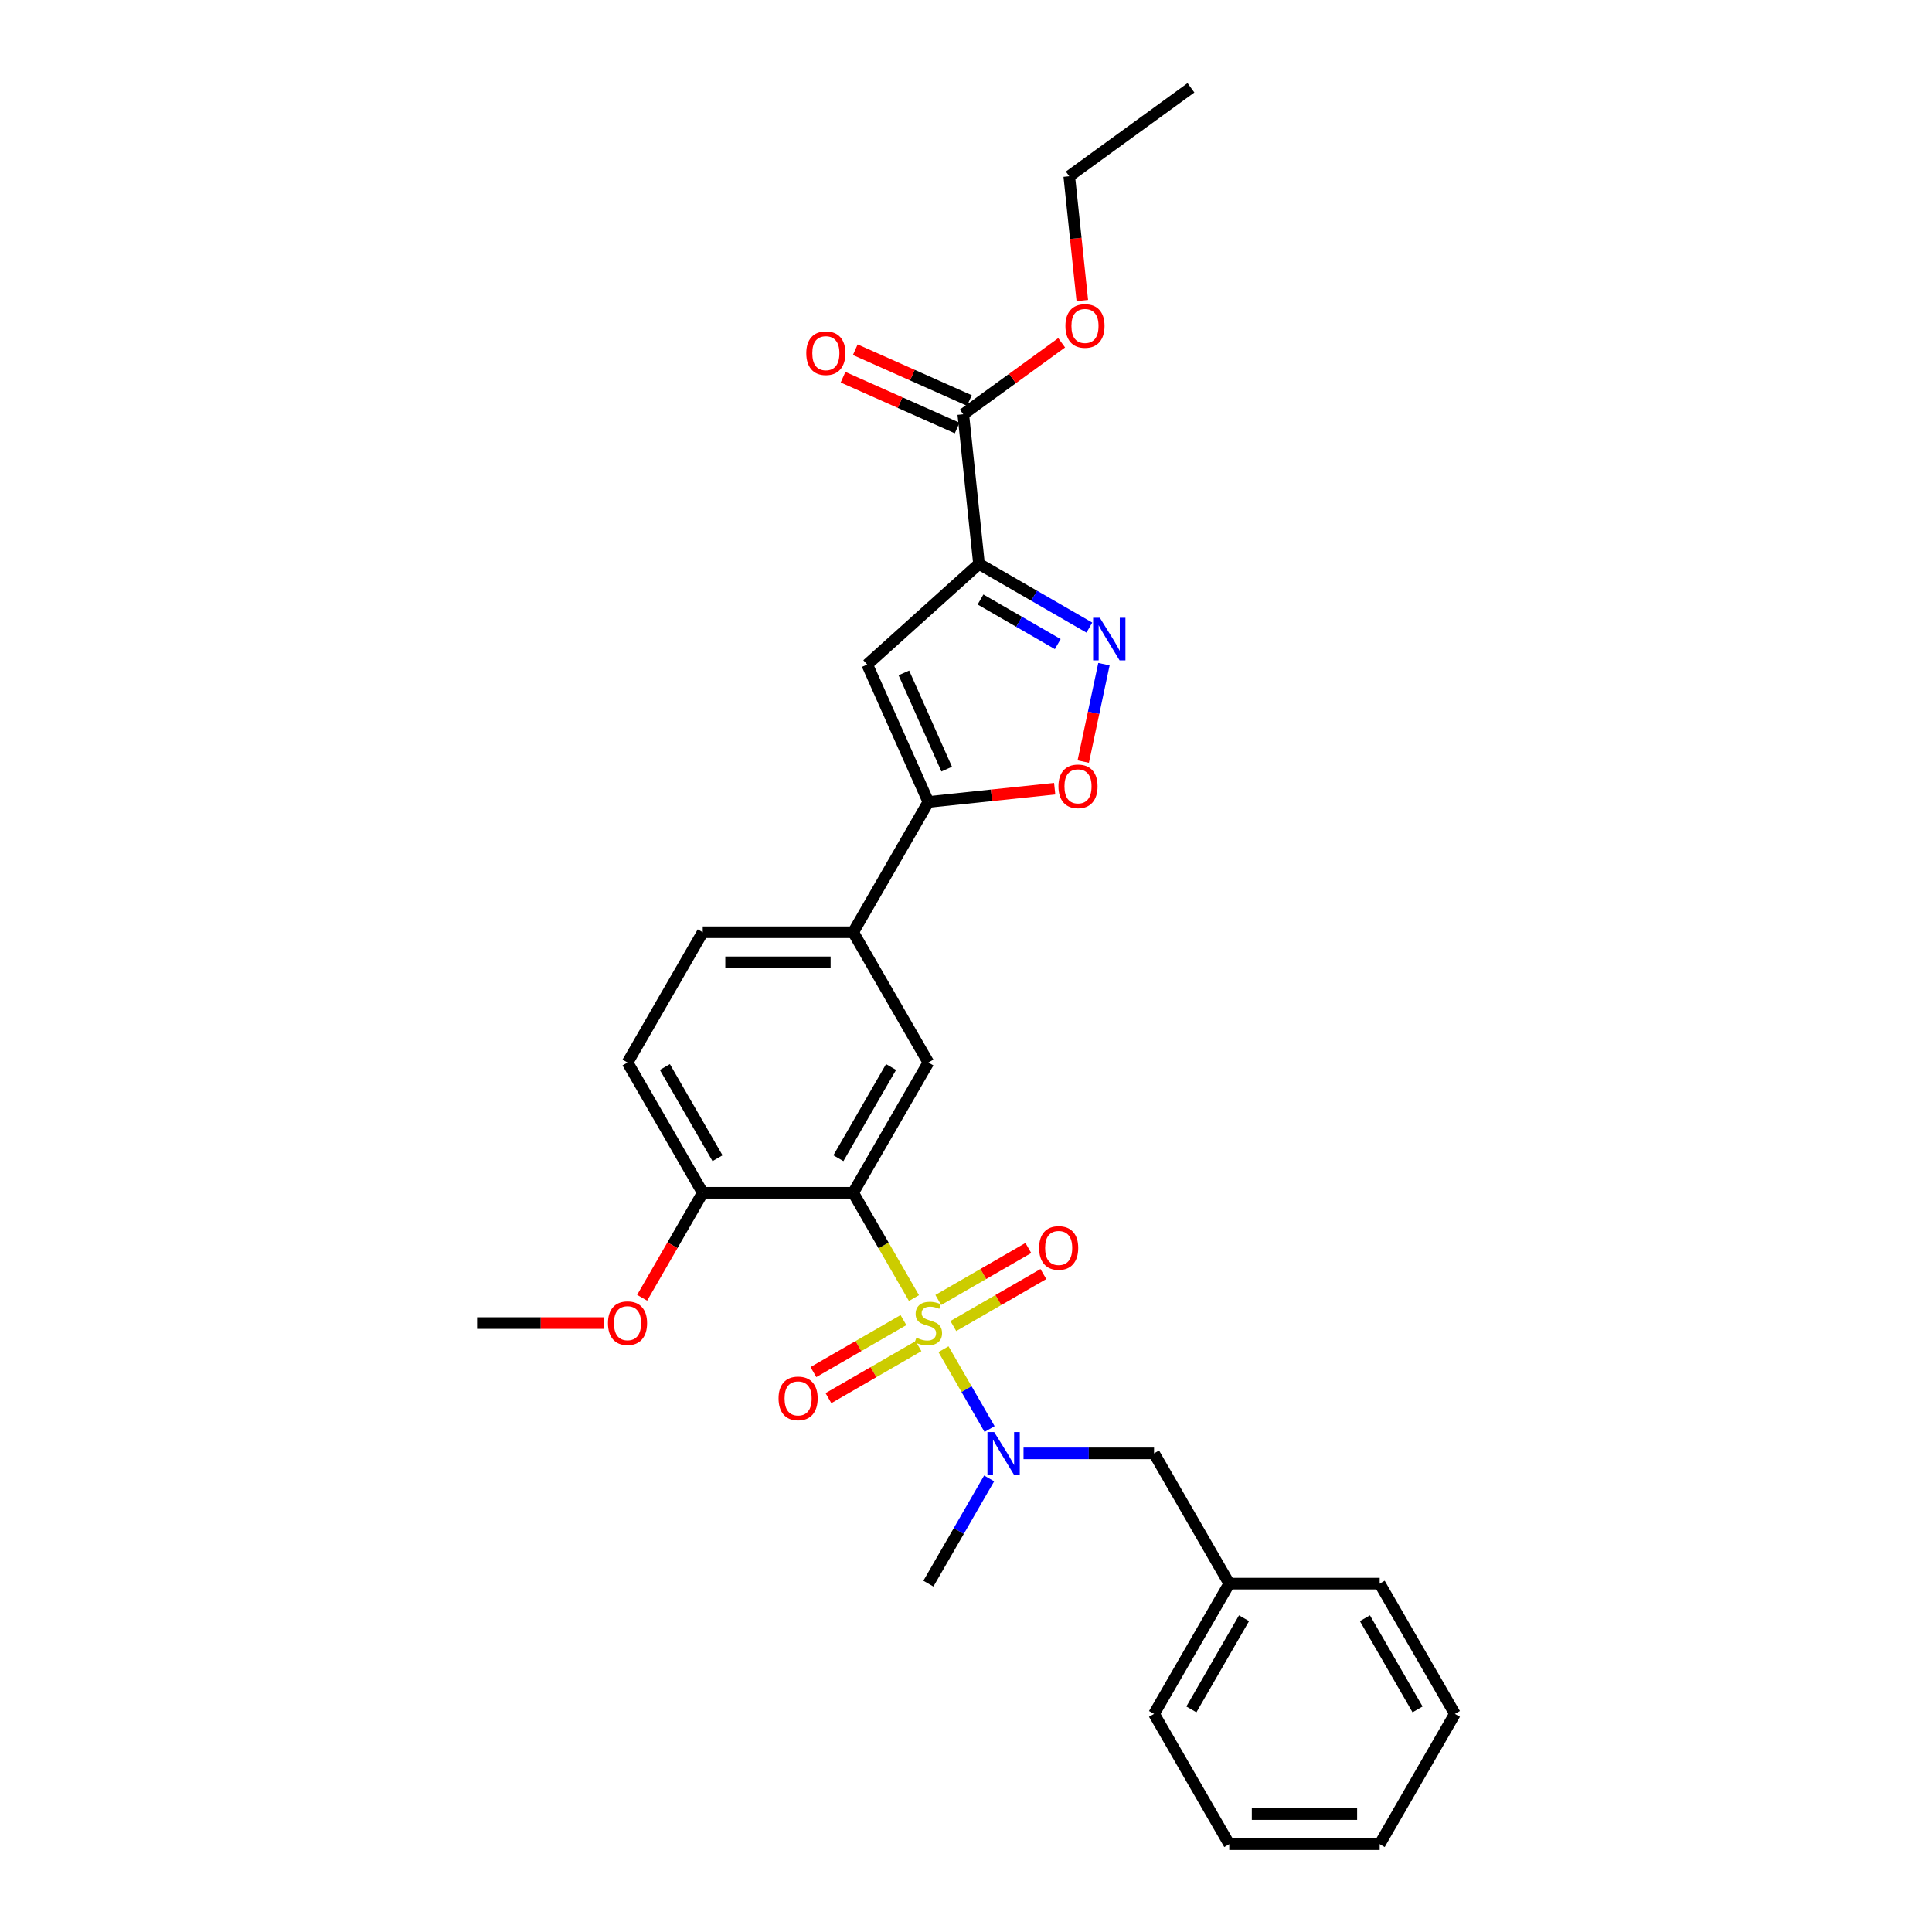 <?xml version='1.0' encoding='iso-8859-1'?>
<svg version='1.1' baseProfile='full'
              xmlns='http://www.w3.org/2000/svg'
                      xmlns:rdkit='http://www.rdkit.org/xml'
                      xmlns:xlink='http://www.w3.org/1999/xlink'
                  xml:space='preserve'
width='1000px' height='1000px' viewBox='0 0 1000 1000'>
<!-- END OF HEADER -->
<rect style='opacity:1.0;fill:#FFFFFF;stroke:none' width='1000' height='1000' x='0' y='0'> </rect>
<path class='bond-0' d='M 473.063,671.879 L 457.333,644.633' style='fill:none;fill-rule:evenodd;stroke:#CCCC00;stroke-width:6px;stroke-linecap:butt;stroke-linejoin:miter;stroke-opacity:1' />
<path class='bond-0' d='M 457.333,644.633 L 441.603,617.388' style='fill:none;fill-rule:evenodd;stroke:#000000;stroke-width:6px;stroke-linecap:butt;stroke-linejoin:miter;stroke-opacity:1' />
<path class='bond-5' d='M 488.347,698.352 L 500.275,719.011' style='fill:none;fill-rule:evenodd;stroke:#CCCC00;stroke-width:6px;stroke-linecap:butt;stroke-linejoin:miter;stroke-opacity:1' />
<path class='bond-5' d='M 500.275,719.011 L 512.202,739.67' style='fill:none;fill-rule:evenodd;stroke:#0000FF;stroke-width:6px;stroke-linecap:butt;stroke-linejoin:miter;stroke-opacity:1' />
<path class='bond-10' d='M 493.444,686.357 L 516.747,672.903' style='fill:none;fill-rule:evenodd;stroke:#CCCC00;stroke-width:6px;stroke-linecap:butt;stroke-linejoin:miter;stroke-opacity:1' />
<path class='bond-10' d='M 516.747,672.903 L 540.05,659.449' style='fill:none;fill-rule:evenodd;stroke:#FF0000;stroke-width:6px;stroke-linecap:butt;stroke-linejoin:miter;stroke-opacity:1' />
<path class='bond-10' d='M 485.658,672.871 L 508.961,659.417' style='fill:none;fill-rule:evenodd;stroke:#CCCC00;stroke-width:6px;stroke-linecap:butt;stroke-linejoin:miter;stroke-opacity:1' />
<path class='bond-10' d='M 508.961,659.417 L 532.264,645.962' style='fill:none;fill-rule:evenodd;stroke:#FF0000;stroke-width:6px;stroke-linecap:butt;stroke-linejoin:miter;stroke-opacity:1' />
<path class='bond-11' d='M 467.624,683.282 L 444.321,696.736' style='fill:none;fill-rule:evenodd;stroke:#CCCC00;stroke-width:6px;stroke-linecap:butt;stroke-linejoin:miter;stroke-opacity:1' />
<path class='bond-11' d='M 444.321,696.736 L 421.018,710.19' style='fill:none;fill-rule:evenodd;stroke:#FF0000;stroke-width:6px;stroke-linecap:butt;stroke-linejoin:miter;stroke-opacity:1' />
<path class='bond-11' d='M 475.411,696.768 L 452.108,710.223' style='fill:none;fill-rule:evenodd;stroke:#CCCC00;stroke-width:6px;stroke-linecap:butt;stroke-linejoin:miter;stroke-opacity:1' />
<path class='bond-11' d='M 452.108,710.223 L 428.804,723.677' style='fill:none;fill-rule:evenodd;stroke:#FF0000;stroke-width:6px;stroke-linecap:butt;stroke-linejoin:miter;stroke-opacity:1' />
<path class='bond-7' d='M 441.603,617.388 L 480.534,549.957' style='fill:none;fill-rule:evenodd;stroke:#000000;stroke-width:6px;stroke-linecap:butt;stroke-linejoin:miter;stroke-opacity:1' />
<path class='bond-7' d='M 433.956,599.487 L 461.208,552.285' style='fill:none;fill-rule:evenodd;stroke:#000000;stroke-width:6px;stroke-linecap:butt;stroke-linejoin:miter;stroke-opacity:1' />
<path class='bond-12' d='M 441.603,617.388 L 363.739,617.388' style='fill:none;fill-rule:evenodd;stroke:#000000;stroke-width:6px;stroke-linecap:butt;stroke-linejoin:miter;stroke-opacity:1' />
<path class='bond-1' d='M 506.728,291.861 L 448.864,343.962' style='fill:none;fill-rule:evenodd;stroke:#000000;stroke-width:6px;stroke-linecap:butt;stroke-linejoin:miter;stroke-opacity:1' />
<path class='bond-8' d='M 506.728,291.861 L 498.589,214.425' style='fill:none;fill-rule:evenodd;stroke:#000000;stroke-width:6px;stroke-linecap:butt;stroke-linejoin:miter;stroke-opacity:1' />
<path class='bond-31' d='M 506.728,291.861 L 535.289,308.351' style='fill:none;fill-rule:evenodd;stroke:#000000;stroke-width:6px;stroke-linecap:butt;stroke-linejoin:miter;stroke-opacity:1' />
<path class='bond-31' d='M 535.289,308.351 L 563.85,324.841' style='fill:none;fill-rule:evenodd;stroke:#0000FF;stroke-width:6px;stroke-linecap:butt;stroke-linejoin:miter;stroke-opacity:1' />
<path class='bond-31' d='M 507.51,310.295 L 527.503,321.838' style='fill:none;fill-rule:evenodd;stroke:#000000;stroke-width:6px;stroke-linecap:butt;stroke-linejoin:miter;stroke-opacity:1' />
<path class='bond-31' d='M 527.503,321.838 L 547.496,333.38' style='fill:none;fill-rule:evenodd;stroke:#0000FF;stroke-width:6px;stroke-linecap:butt;stroke-linejoin:miter;stroke-opacity:1' />
<path class='bond-2' d='M 571.402,343.765 L 566.043,368.977' style='fill:none;fill-rule:evenodd;stroke:#0000FF;stroke-width:6px;stroke-linecap:butt;stroke-linejoin:miter;stroke-opacity:1' />
<path class='bond-2' d='M 566.043,368.977 L 560.684,394.19' style='fill:none;fill-rule:evenodd;stroke:#FF0000;stroke-width:6px;stroke-linecap:butt;stroke-linejoin:miter;stroke-opacity:1' />
<path class='bond-3' d='M 448.864,343.962 L 480.534,415.094' style='fill:none;fill-rule:evenodd;stroke:#000000;stroke-width:6px;stroke-linecap:butt;stroke-linejoin:miter;stroke-opacity:1' />
<path class='bond-3' d='M 467.841,348.298 L 490.01,398.09' style='fill:none;fill-rule:evenodd;stroke:#000000;stroke-width:6px;stroke-linecap:butt;stroke-linejoin:miter;stroke-opacity:1' />
<path class='bond-4' d='M 480.534,415.094 L 441.603,482.525' style='fill:none;fill-rule:evenodd;stroke:#000000;stroke-width:6px;stroke-linecap:butt;stroke-linejoin:miter;stroke-opacity:1' />
<path class='bond-6' d='M 480.534,415.094 L 513.218,411.658' style='fill:none;fill-rule:evenodd;stroke:#000000;stroke-width:6px;stroke-linecap:butt;stroke-linejoin:miter;stroke-opacity:1' />
<path class='bond-6' d='M 513.218,411.658 L 545.902,408.223' style='fill:none;fill-rule:evenodd;stroke:#FF0000;stroke-width:6px;stroke-linecap:butt;stroke-linejoin:miter;stroke-opacity:1' />
<path class='bond-13' d='M 529.775,752.251 L 563.552,752.251' style='fill:none;fill-rule:evenodd;stroke:#0000FF;stroke-width:6px;stroke-linecap:butt;stroke-linejoin:miter;stroke-opacity:1' />
<path class='bond-13' d='M 563.552,752.251 L 597.329,752.251' style='fill:none;fill-rule:evenodd;stroke:#000000;stroke-width:6px;stroke-linecap:butt;stroke-linejoin:miter;stroke-opacity:1' />
<path class='bond-20' d='M 511.976,765.223 L 496.255,792.453' style='fill:none;fill-rule:evenodd;stroke:#0000FF;stroke-width:6px;stroke-linecap:butt;stroke-linejoin:miter;stroke-opacity:1' />
<path class='bond-20' d='M 496.255,792.453 L 480.534,819.682' style='fill:none;fill-rule:evenodd;stroke:#000000;stroke-width:6px;stroke-linecap:butt;stroke-linejoin:miter;stroke-opacity:1' />
<path class='bond-9' d='M 480.534,549.957 L 441.603,482.525' style='fill:none;fill-rule:evenodd;stroke:#000000;stroke-width:6px;stroke-linecap:butt;stroke-linejoin:miter;stroke-opacity:1' />
<path class='bond-14' d='M 501.756,207.312 L 472.225,194.163' style='fill:none;fill-rule:evenodd;stroke:#000000;stroke-width:6px;stroke-linecap:butt;stroke-linejoin:miter;stroke-opacity:1' />
<path class='bond-14' d='M 472.225,194.163 L 442.693,181.015' style='fill:none;fill-rule:evenodd;stroke:#FF0000;stroke-width:6px;stroke-linecap:butt;stroke-linejoin:miter;stroke-opacity:1' />
<path class='bond-14' d='M 495.422,221.538 L 465.891,208.39' style='fill:none;fill-rule:evenodd;stroke:#000000;stroke-width:6px;stroke-linecap:butt;stroke-linejoin:miter;stroke-opacity:1' />
<path class='bond-14' d='M 465.891,208.39 L 436.359,195.242' style='fill:none;fill-rule:evenodd;stroke:#FF0000;stroke-width:6px;stroke-linecap:butt;stroke-linejoin:miter;stroke-opacity:1' />
<path class='bond-17' d='M 498.589,214.425 L 524.051,195.926' style='fill:none;fill-rule:evenodd;stroke:#000000;stroke-width:6px;stroke-linecap:butt;stroke-linejoin:miter;stroke-opacity:1' />
<path class='bond-17' d='M 524.051,195.926 L 549.513,177.426' style='fill:none;fill-rule:evenodd;stroke:#FF0000;stroke-width:6px;stroke-linecap:butt;stroke-linejoin:miter;stroke-opacity:1' />
<path class='bond-29' d='M 441.603,482.525 L 363.739,482.525' style='fill:none;fill-rule:evenodd;stroke:#000000;stroke-width:6px;stroke-linecap:butt;stroke-linejoin:miter;stroke-opacity:1' />
<path class='bond-29' d='M 429.923,498.098 L 375.419,498.098' style='fill:none;fill-rule:evenodd;stroke:#000000;stroke-width:6px;stroke-linecap:butt;stroke-linejoin:miter;stroke-opacity:1' />
<path class='bond-16' d='M 363.739,617.388 L 324.808,549.957' style='fill:none;fill-rule:evenodd;stroke:#000000;stroke-width:6px;stroke-linecap:butt;stroke-linejoin:miter;stroke-opacity:1' />
<path class='bond-16' d='M 371.386,599.487 L 344.134,552.285' style='fill:none;fill-rule:evenodd;stroke:#000000;stroke-width:6px;stroke-linecap:butt;stroke-linejoin:miter;stroke-opacity:1' />
<path class='bond-19' d='M 363.739,617.388 L 348.054,644.555' style='fill:none;fill-rule:evenodd;stroke:#000000;stroke-width:6px;stroke-linecap:butt;stroke-linejoin:miter;stroke-opacity:1' />
<path class='bond-19' d='M 348.054,644.555 L 332.369,671.723' style='fill:none;fill-rule:evenodd;stroke:#FF0000;stroke-width:6px;stroke-linecap:butt;stroke-linejoin:miter;stroke-opacity:1' />
<path class='bond-18' d='M 597.329,752.251 L 636.261,819.682' style='fill:none;fill-rule:evenodd;stroke:#000000;stroke-width:6px;stroke-linecap:butt;stroke-linejoin:miter;stroke-opacity:1' />
<path class='bond-15' d='M 363.739,482.525 L 324.808,549.957' style='fill:none;fill-rule:evenodd;stroke:#000000;stroke-width:6px;stroke-linecap:butt;stroke-linejoin:miter;stroke-opacity:1' />
<path class='bond-21' d='M 560.205,155.561 L 556.824,123.391' style='fill:none;fill-rule:evenodd;stroke:#FF0000;stroke-width:6px;stroke-linecap:butt;stroke-linejoin:miter;stroke-opacity:1' />
<path class='bond-21' d='M 556.824,123.391 L 553.443,91.221' style='fill:none;fill-rule:evenodd;stroke:#000000;stroke-width:6px;stroke-linecap:butt;stroke-linejoin:miter;stroke-opacity:1' />
<path class='bond-22' d='M 636.261,819.682 L 597.329,887.114' style='fill:none;fill-rule:evenodd;stroke:#000000;stroke-width:6px;stroke-linecap:butt;stroke-linejoin:miter;stroke-opacity:1' />
<path class='bond-22' d='M 643.907,837.584 L 616.655,884.786' style='fill:none;fill-rule:evenodd;stroke:#000000;stroke-width:6px;stroke-linecap:butt;stroke-linejoin:miter;stroke-opacity:1' />
<path class='bond-23' d='M 636.261,819.682 L 714.124,819.682' style='fill:none;fill-rule:evenodd;stroke:#000000;stroke-width:6px;stroke-linecap:butt;stroke-linejoin:miter;stroke-opacity:1' />
<path class='bond-24' d='M 312.739,684.82 L 279.842,684.82' style='fill:none;fill-rule:evenodd;stroke:#FF0000;stroke-width:6px;stroke-linecap:butt;stroke-linejoin:miter;stroke-opacity:1' />
<path class='bond-24' d='M 279.842,684.82 L 246.945,684.82' style='fill:none;fill-rule:evenodd;stroke:#000000;stroke-width:6px;stroke-linecap:butt;stroke-linejoin:miter;stroke-opacity:1' />
<path class='bond-25' d='M 553.443,91.221 L 616.435,45.455' style='fill:none;fill-rule:evenodd;stroke:#000000;stroke-width:6px;stroke-linecap:butt;stroke-linejoin:miter;stroke-opacity:1' />
<path class='bond-27' d='M 597.329,887.114 L 636.261,954.545' style='fill:none;fill-rule:evenodd;stroke:#000000;stroke-width:6px;stroke-linecap:butt;stroke-linejoin:miter;stroke-opacity:1' />
<path class='bond-26' d='M 714.124,819.682 L 753.055,887.114' style='fill:none;fill-rule:evenodd;stroke:#000000;stroke-width:6px;stroke-linecap:butt;stroke-linejoin:miter;stroke-opacity:1' />
<path class='bond-26' d='M 706.477,837.584 L 733.729,884.786' style='fill:none;fill-rule:evenodd;stroke:#000000;stroke-width:6px;stroke-linecap:butt;stroke-linejoin:miter;stroke-opacity:1' />
<path class='bond-28' d='M 753.055,887.114 L 714.124,954.545' style='fill:none;fill-rule:evenodd;stroke:#000000;stroke-width:6px;stroke-linecap:butt;stroke-linejoin:miter;stroke-opacity:1' />
<path class='bond-30' d='M 636.261,954.545 L 714.124,954.545' style='fill:none;fill-rule:evenodd;stroke:#000000;stroke-width:6px;stroke-linecap:butt;stroke-linejoin:miter;stroke-opacity:1' />
<path class='bond-30' d='M 647.94,938.973 L 702.444,938.973' style='fill:none;fill-rule:evenodd;stroke:#000000;stroke-width:6px;stroke-linecap:butt;stroke-linejoin:miter;stroke-opacity:1' />
<path  class='atom-0' d='M 474.305 692.388
Q 474.554 692.481, 475.582 692.917
Q 476.61 693.353, 477.731 693.634
Q 478.884 693.883, 480.005 693.883
Q 482.091 693.883, 483.306 692.886
Q 484.521 691.858, 484.521 690.083
Q 484.521 688.868, 483.898 688.121
Q 483.306 687.373, 482.372 686.969
Q 481.437 686.564, 479.88 686.096
Q 477.918 685.505, 476.734 684.944
Q 475.582 684.383, 474.741 683.2
Q 473.931 682.016, 473.931 680.023
Q 473.931 677.251, 475.8 675.538
Q 477.7 673.825, 481.437 673.825
Q 483.991 673.825, 486.888 675.04
L 486.172 677.438
Q 483.524 676.348, 481.531 676.348
Q 479.382 676.348, 478.198 677.251
Q 477.015 678.123, 477.046 679.649
Q 477.046 680.833, 477.638 681.549
Q 478.261 682.266, 479.133 682.671
Q 480.036 683.075, 481.531 683.543
Q 483.524 684.165, 484.708 684.788
Q 485.891 685.411, 486.732 686.688
Q 487.604 687.934, 487.604 690.083
Q 487.604 693.135, 485.549 694.786
Q 483.524 696.406, 480.129 696.406
Q 478.167 696.406, 476.672 695.97
Q 475.208 695.565, 473.464 694.848
L 474.305 692.388
' fill='#CCCC00'/>
<path  class='atom-3' d='M 569.285 319.768
L 576.511 331.447
Q 577.227 332.599, 578.38 334.686
Q 579.532 336.773, 579.594 336.897
L 579.594 319.768
L 582.522 319.768
L 582.522 341.818
L 579.501 341.818
L 571.746 329.049
Q 570.843 327.554, 569.877 325.841
Q 568.943 324.128, 568.662 323.598
L 568.662 341.818
L 565.797 341.818
L 565.797 319.768
L 569.285 319.768
' fill='#0000FF'/>
<path  class='atom-6' d='M 514.592 741.226
L 521.817 752.905
Q 522.534 754.057, 523.686 756.144
Q 524.838 758.231, 524.901 758.355
L 524.901 741.226
L 527.828 741.226
L 527.828 763.276
L 524.807 763.276
L 517.052 750.507
Q 516.149 749.012, 515.183 747.299
Q 514.249 745.586, 513.969 745.056
L 513.969 763.276
L 511.103 763.276
L 511.103 741.226
L 514.592 741.226
' fill='#0000FF'/>
<path  class='atom-7' d='M 547.849 407.017
Q 547.849 401.722, 550.465 398.763
Q 553.081 395.805, 557.971 395.805
Q 562.861 395.805, 565.477 398.763
Q 568.093 401.722, 568.093 407.017
Q 568.093 412.374, 565.446 415.426
Q 562.798 418.447, 557.971 418.447
Q 553.112 418.447, 550.465 415.426
Q 547.849 412.405, 547.849 407.017
M 557.971 415.956
Q 561.335 415.956, 563.141 413.713
Q 564.979 411.44, 564.979 407.017
Q 564.979 402.688, 563.141 400.508
Q 561.335 398.296, 557.971 398.296
Q 554.607 398.296, 552.77 400.476
Q 550.963 402.657, 550.963 407.017
Q 550.963 411.471, 552.77 413.713
Q 554.607 415.956, 557.971 415.956
' fill='#FF0000'/>
<path  class='atom-11' d='M 537.843 645.95
Q 537.843 640.656, 540.46 637.697
Q 543.076 634.738, 547.966 634.738
Q 552.855 634.738, 555.472 637.697
Q 558.088 640.656, 558.088 645.95
Q 558.088 651.307, 555.441 654.359
Q 552.793 657.381, 547.966 657.381
Q 543.107 657.381, 540.46 654.359
Q 537.843 651.338, 537.843 645.95
M 547.966 654.889
Q 551.329 654.889, 553.136 652.646
Q 554.973 650.373, 554.973 645.95
Q 554.973 641.621, 553.136 639.441
Q 551.329 637.23, 547.966 637.23
Q 544.602 637.23, 542.764 639.41
Q 540.958 641.59, 540.958 645.95
Q 540.958 650.404, 542.764 652.646
Q 544.602 654.889, 547.966 654.889
' fill='#FF0000'/>
<path  class='atom-12' d='M 402.981 723.813
Q 402.981 718.519, 405.597 715.56
Q 408.213 712.601, 413.103 712.601
Q 417.993 712.601, 420.609 715.56
Q 423.225 718.519, 423.225 723.813
Q 423.225 729.17, 420.578 732.223
Q 417.93 735.244, 413.103 735.244
Q 408.244 735.244, 405.597 732.223
Q 402.981 729.202, 402.981 723.813
M 413.103 732.752
Q 416.466 732.752, 418.273 730.51
Q 420.11 728.236, 420.11 723.813
Q 420.11 719.484, 418.273 717.304
Q 416.466 715.093, 413.103 715.093
Q 409.739 715.093, 407.901 717.273
Q 406.095 719.453, 406.095 723.813
Q 406.095 728.267, 407.901 730.51
Q 409.739 732.752, 413.103 732.752
' fill='#FF0000'/>
<path  class='atom-15' d='M 417.335 182.817
Q 417.335 177.523, 419.952 174.564
Q 422.568 171.605, 427.458 171.605
Q 432.347 171.605, 434.964 174.564
Q 437.58 177.523, 437.58 182.817
Q 437.58 188.174, 434.932 191.227
Q 432.285 194.248, 427.458 194.248
Q 422.599 194.248, 419.952 191.227
Q 417.335 188.205, 417.335 182.817
M 427.458 191.756
Q 430.821 191.756, 432.628 189.514
Q 434.465 187.24, 434.465 182.817
Q 434.465 178.488, 432.628 176.308
Q 430.821 174.097, 427.458 174.097
Q 424.094 174.097, 422.256 176.277
Q 420.45 178.457, 420.45 182.817
Q 420.45 187.271, 422.256 189.514
Q 424.094 191.756, 427.458 191.756
' fill='#FF0000'/>
<path  class='atom-18' d='M 551.46 168.72
Q 551.46 163.426, 554.076 160.467
Q 556.692 157.508, 561.582 157.508
Q 566.472 157.508, 569.088 160.467
Q 571.704 163.426, 571.704 168.72
Q 571.704 174.077, 569.057 177.13
Q 566.409 180.151, 561.582 180.151
Q 556.723 180.151, 554.076 177.13
Q 551.46 174.108, 551.46 168.72
M 561.582 177.659
Q 564.945 177.659, 566.752 175.417
Q 568.589 173.143, 568.589 168.72
Q 568.589 164.391, 566.752 162.211
Q 564.945 160, 561.582 160
Q 558.218 160, 556.38 162.18
Q 554.574 164.36, 554.574 168.72
Q 554.574 173.174, 556.38 175.417
Q 558.218 177.659, 561.582 177.659
' fill='#FF0000'/>
<path  class='atom-20' d='M 314.686 684.882
Q 314.686 679.587, 317.302 676.628
Q 319.918 673.67, 324.808 673.67
Q 329.698 673.67, 332.314 676.628
Q 334.93 679.587, 334.93 684.882
Q 334.93 690.239, 332.283 693.291
Q 329.635 696.312, 324.808 696.312
Q 319.949 696.312, 317.302 693.291
Q 314.686 690.27, 314.686 684.882
M 324.808 693.821
Q 328.172 693.821, 329.978 691.578
Q 331.816 689.304, 331.816 684.882
Q 331.816 680.553, 329.978 678.372
Q 328.172 676.161, 324.808 676.161
Q 321.444 676.161, 319.607 678.341
Q 317.8 680.521, 317.8 684.882
Q 317.8 689.336, 319.607 691.578
Q 321.444 693.821, 324.808 693.821
' fill='#FF0000'/>
</svg>
